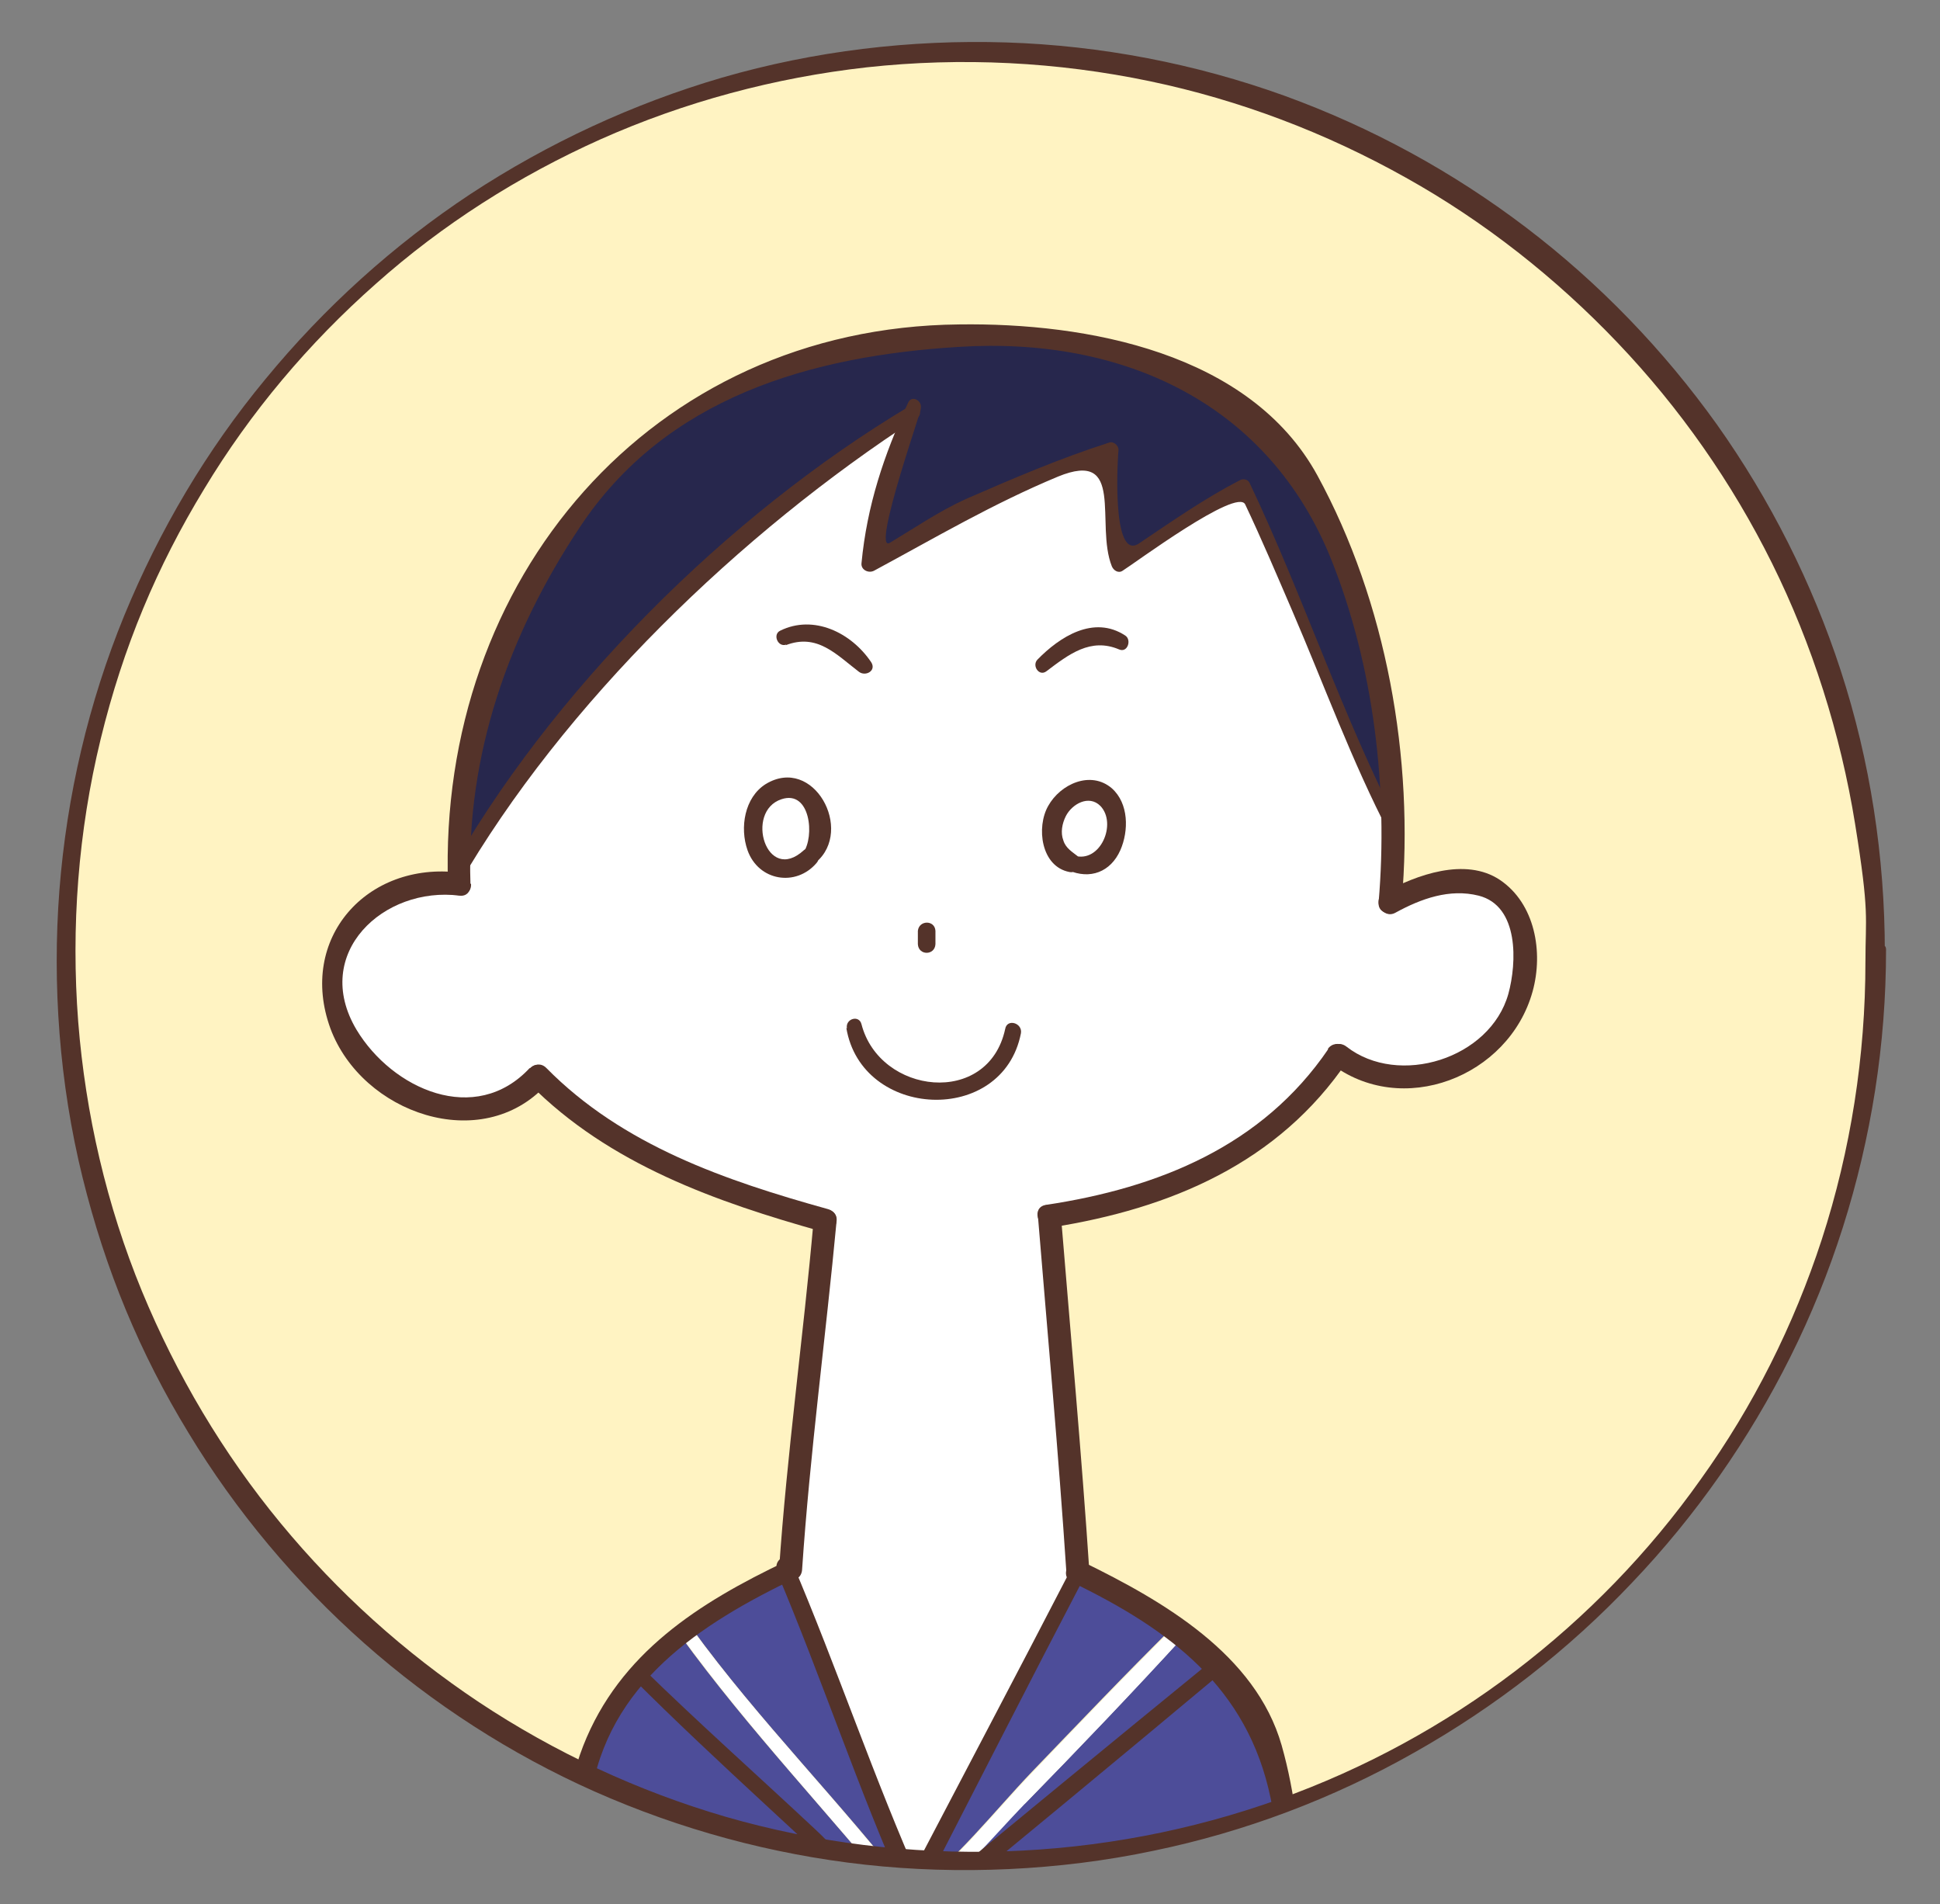 <?xml version="1.0" encoding="UTF-8"?>
<svg id="_レイヤー_1" data-name="レイヤー_1" xmlns="http://www.w3.org/2000/svg" xmlns:xlink="http://www.w3.org/1999/xlink" version="1.1" viewBox="0 0 320 314">
  <rect x="0" y="0" width="320" height="314" fill="#808080" stroke="none"/>
  <!-- Generator: Adobe Illustrator 29.0.1, SVG Export Plug-In . SVG Version: 2.1.0 Build 192)  -->
  <defs>
    <style>
      .st0 {
        fill: none;
      }

      .st1 {
        fill: #4d4d99;
      }

      .st2 {
        fill: #fff;
      }

      .st3 {
        fill: #fff3c2;
      }

      .st4 {
        fill: #54332a;
      }

      .st5 {
        fill: #27274d;
      }

      .st6 {
        clip-path: url(#clippath);
      }
    </style>
    <clipPath id="clippath">
      <circle class="st3" cx="160.4" cy="157.7" r="149.2" transform="translate(-64.5 159.7) rotate(-45)"/>
    </clipPath>
  </defs>
  <polyline class="st0" points="1083.9 340.5 -22.7 340.5 -23.7 -755.1"/>
  <g>
    <g>
      <circle class="st3" cx="160.4" cy="157.7" r="149.2" transform="translate(-64.5 159.7) rotate(-45)"/>
      <g class="st6">
        <g>
          <path class="st5" d="M208.3,70.3c13.3,11.6,20.9,43.2,21.4,66.3-4.7-8.7-18.6-44-24.7-56.4-7.5,3.4-13.6,9-20.7,12.9-1.9-2.4-1.4-7.6-1.4-10.5s0-5.7.2-8.5c-7.3,2.1-15.9,5.9-23.3,9.3-5.7,2.6-11.2,6.9-16.6,9.5.3-8.3,3.2-17,6.7-24.5-17.3,10.4-33.2,25.6-46.9,40.4-9.8,10.7-20.3,22-27.5,34.8-.9-30,18.6-70.7,46.3-80.9,26.3-9.8,63.4-12,86.4,7.6Z"/>
          <path class="st2" d="M78.2,183.1c4-.4,7.9-2.4,10.5-5.6,11.7,12.5,29.6,18.9,47.3,23.8-.3,3.2-.6,6.5-1,9.7-1.9,15.7-3.7,31.9-4.7,48-.2.1-.5.2-.7.3,3.2,7.8,19.3,49,20.9,52.4l27.2-52.4c-.9-13.9-3.2-39.8-4.7-58.8,19.1-2.7,37.1-10,47.7-26.6,10.4,8.9,29.7,1.2,30.7-13.8,1.3-16.1-11.2-17.6-22.2-11.2.4-3.6.6-7.8.5-12.3-4.7-8.7-18.6-44-24.7-56.4-7.5,3.4-13.6,9-20.7,12.9-1.9-2.4-1.4-7.6-1.4-10.4s0-5.7.2-8.6c-7.3,2.1-15.9,5.9-23.3,9.3-5.7,2.6-11.2,6.9-16.6,9.5.3-8.3,3.2-17,6.7-24.5-17.3,10.4-33.2,25.7-46.9,40.4-9.8,10.7-20.3,22-27.5,34.8h0c0,.8,0,1.5.1,2.2-7.6-1.3-17.3,2.5-19.9,10-.7,2-1.1,4-1.1,6,0,11.5,11.4,21.8,23.5,21.4Z"/>
          <path class="st1" d="M129.7,259.2c-5.4,2.5-11,5.5-15.9,9,.1,0,.2.2.3.3,11.1,15.3,24.7,28.8,36.2,43.7,7.4-5.4,13.6-13.4,19.9-20,7.8-8.1,15.5-16.2,23.4-24-4.9-3.6-10.5-6.5-15.9-9.1l-27.2,52.4c-1.6-3.4-17.8-44.7-20.9-52.4Z"/>
          <path class="st1" d="M169,297.4c-5.7,5.8-11.3,12.8-18,17.4-.6.4-1.2.2-1.5-.2-.1,0-.3-.1-.4-.3-12.1-15-25.6-29-36.9-44.6,0,0,0-.1-.1-.2-2.6,1.9-5,4-7.1,6.4-1.6,1.8-3,3.7-4.3,5.8-8.4,13.7-6,38.1-6.8,53.9,16.7,2.7,32.7,5.1,49.9,5.1s3.6,0,5.5,0c10.7,0,21.8-.2,32.8-.8,10.5-.6,21-1.5,31.2-3.1-1-15.7,1.7-41-6.9-55.1-1.5-2.5-3.3-4.9-5.5-7-1.7-1.8-3.6-3.4-5.6-5,0,0,0,0,0,.1-8.6,9.4-17.4,18.6-26.3,27.7Z"/>
          <path class="st2" d="M150.3,312.3c-11.6-15-25.1-28.5-36.2-43.7,0-.1-.2-.2-.3-.3-.8-.5-2,.3-1.6,1.2,0,0,0,.1.1.2,11.3,15.6,24.8,29.7,36.9,44.6.1.1.2.2.4.3.3.4.9.7,1.5.2,6.7-4.6,12.4-11.6,18-17.4,8.9-9.1,17.7-18.3,26.3-27.7,0,0,0,0,0-.1.7-1-.7-2.3-1.6-1.4,0,0,0,0-.1.1-8,7.9-15.7,16-23.4,24-6.3,6.5-12.5,14.6-19.9,20Z"/>
          <path class="st4" d="M129.6,257.5c-14.3,6.8-27.4,15.1-33.4,30.4-5.9,15.2-3,33.6-3.7,49.4,0,1.9,2.8,1.9,2.9,0,.8-13.6,0-27.2,2-40.8,2.8-18.8,18-28.7,33.9-36.3,1.9-.9.2-3.7-1.6-2.8h0Z"/>
          <path class="st4" d="M176.8,260.9c16.1,7.8,29,17.3,32.8,35.7,2.8,13.2,1.2,27.3,1.9,40.7.1,2.4,3.9,2.5,3.8,0-.8-16.6.7-33.3-3.9-49.5-4.3-15-19.6-23.8-32.7-30.2-2.2-1.1-4.1,2.2-1.9,3.3h0Z"/>
          <path class="st4" d="M179.7,259.3c-1.3-19.6-3.1-39.2-4.7-58.8-.2-2.4-4-2.4-3.8,0,1.6,19.6,3.4,39.1,4.7,58.8.2,2.4,4,2.4,3.8,0h0Z"/>
          <path class="st4" d="M219.1,173c-10.9,16-28,22.9-46.6,25.7-2.4.4-1.4,4,1,3.7,19.6-3.1,37.4-10.6,48.8-27.5,1.4-2-1.9-3.9-3.3-1.9h0Z"/>
          <path class="st4" d="M230.2,150.5c4.2-2.3,8.9-4,13.7-2.8,6.7,1.7,6.3,11.1,4.9,16.2-3,10.7-18.1,15.4-26.7,8.7-1.9-1.5-4.6,1.2-2.7,2.7,11.8,9.2,29.5,2.3,33.4-11.8,1.8-6.5.4-14.5-5.4-18.4-5.7-3.8-13.8-.8-19.1,2.1-2.1,1.2-.2,4.5,1.9,3.3h0Z"/>
          <path class="st4" d="M77.6,145.7c-.7-21.2,6.3-41.1,18-58.7,14.2-21.5,38.1-28.3,62.6-29.8,27.2-1.7,51.1,9.4,61.4,35.1,7,17.5,9.4,37.8,7.8,56.5-.2,2.4,3.6,2.4,3.8,0,2.1-23.7-2.5-49.5-13.9-70.4-11.1-20.3-38.1-25.2-59.1-24.9-50.9.5-86,42.1-84.3,92.3,0,2.4,3.9,2.5,3.8,0h0Z"/>
          <path class="st4" d="M87.4,176.1c-9,9.7-22.7,3.5-28.6-6.3-7.5-12.6,4.5-23.7,17-22.1,2.4.3,2.4-3.5,0-3.8-15.3-1.9-26.7,10.9-21.3,25.7,5.2,14,24.9,20.9,35.6,9.3,1.7-1.8-1-4.5-2.7-2.7h0Z"/>
          <path class="st4" d="M136.6,199.4c-16.9-4.7-33.9-10.5-46.5-23.3-1.7-1.7-4.4.9-2.7,2.7,13.1,13.2,30.7,19.4,48.2,24.3,2.4.7,3.4-3,1-3.7h0Z"/>
          <path class="st4" d="M132.3,258.9c1.3-19.3,3.9-38.4,5.7-57.6.2-2.4-3.6-2.4-3.8,0-1.7,19.2-4.4,38.4-5.7,57.6-.2,2.4,3.6,2.4,3.8,0h0Z"/>
          <path class="st4" d="M134.6,142.2c6.3-5.3-.4-17.7-8.3-12.9-3.5,2.2-4.3,7.2-3,10.9,1.8,5.1,8,6.1,11.4,2.1,1.2-1.4-.7-3.4-2.1-2.1-6.2,5.7-9.8-6.4-3.7-8.4,4.8-1.6,5.5,6.2,3.6,8.8-.9,1.3,1,2.5,2,1.6Z"/>
          <path class="st4" d="M176.2,143.5c3.6,1.6,7,.3,8.6-3.3,1.4-3.2,1.4-7.7-1.4-10.2-3.5-3-8.5-.7-10.5,2.9-2,3.5-1.2,10,3.5,10.9,1.3.3,2.8-1.5,1.5-2.5-1-.8-2.1-1.4-2.5-2.7-.5-1.3-.2-2.8.4-4,1-2,3.8-3.6,5.7-1.7,2.8,2.9,0,9.5-4.3,8.2-1.4-.4-2.4,1.8-1,2.4Z"/>
          <path class="st4" d="M151.4,153.5c0,.7,0,1.5,0,2.2.1,1.9,2.8,1.9,2.9,0,0-.7,0-1.5,0-2.2-.1-1.8-2.7-1.8-2.9,0h0Z"/>
          <path class="st4" d="M139.6,169.5c2.5,15.1,25.8,16.2,28.8.9.3-1.7-2.3-2.5-2.6-.7-2.8,12.9-20.7,10.8-23.7-.8-.4-1.6-2.7-.9-2.4.7h0Z"/>
          <path class="st4" d="M75.6,146c17.4-30.1,46.6-58.2,75.6-77,1.3-.8.1-2.8-1.2-2-30,17.9-59.4,47.2-76.4,77.8-.7,1.3,1.2,2.4,2,1.2h0Z"/>
          <path class="st4" d="M230.9,136.5c-9.5-18.4-15.9-38.2-24.8-56.9-.3-.6-1.1-.7-1.6-.4-5.8,3-11.1,6.7-16.6,10.4-4.7,3.2-3.5-14.9-3.4-15.4,0-.8-.9-1.5-1.6-1.2-8.1,2.6-15.8,5.9-23.6,9.3-4.4,2-8.5,4.8-12.5,7.2-3.3,2,6.2-24.7,5-21.9.6-1.4-1.4-2.6-2-1.2-4,8.6-6.8,17-7.7,26.5-.1,1.1,1.2,1.7,2.1,1.2,10.2-5.5,19.5-11,30.3-15.5,11.2-4.6,6.1,7.8,8.9,14.8.3.7,1.1,1.2,1.8.7,1.8-1.1,18.9-13.8,20.2-10.9,2.7,5.7,5.2,11.6,7.7,17.4,5.3,12.3,9.9,25,16.1,36.9.7,1.3,2.6.1,1.9-1.1h0Z"/>
          <path class="st4" d="M128,258.9c7.5,17.7,13.5,36,21.3,53.5.5,1,2.1.9,2.6,0,9-17.5,17.9-35,27-52.4.8-1.5-1.5-2.8-2.2-1.3-9,17.4-18.2,34.8-27.3,52.2h2.6c-7.8-17.5-13.9-35.8-21.4-53.4-.7-1.7-3.1-.2-2.4,1.4h0Z"/>
          <path class="st4" d="M104.3,276.7c14.3,14.3,29.5,27.5,44,41.6.6.6,1.3.5,1.9,0,17.3-14.2,34.6-28.5,51.7-42.8,1.2-1-.5-2.7-1.8-1.8-16.3,13.3-32.6,26.7-48.8,40.1-4.3,3.6-11-6.8-16.8-12.1-9.5-8.9-19.3-17.6-28.6-26.7-1.1-1.1-2.8.6-1.7,1.7h0Z"/>
          <path class="st4" d="M129.6,106.4c5.2-2,8.3,1.5,12.1,4.4,1.1.8,2.9-.2,2-1.6-3.3-4.9-9.5-7.9-15-5.2-1.3.6-.4,2.8,1,2.3h0Z"/>
          <path class="st4" d="M172.6,110.7c3.7-2.8,7.3-5.6,12-3.6,1.4.6,2.1-1.6,1-2.3-5.2-3.4-10.8.2-14.5,4-.9,1,.3,2.8,1.5,1.9h0Z"/>
        </g>
      </g>
    </g>
    <path class="st4" d="M307.7,158.6c0,15.5-2.4,31-7.2,45.8-4.6,14.1-11.3,27.5-20,39.6-8.5,12-18.9,22.7-30.6,31.6s-24.9,16.1-38.9,21.1c-14.5,5.2-29.8,8.1-45.3,8.6s-31.1-1.4-46-5.7c-14.4-4.2-28.2-10.6-40.7-18.9-12.3-8.2-23.3-18.1-32.7-29.5-9.5-11.5-17.2-24.5-22.9-38.3-5.8-14.1-9.3-29.2-10.5-44.4-1.2-15.6,0-31.4,3.7-46.6s9.3-28.5,17.1-41.3c7.6-12.6,17.2-24,28.3-33.8,11-9.8,23.6-17.8,37-23.8,13.9-6.2,28.8-10.2,44-11.9,15.6-1.7,31.4-.9,46.7,2.3,14.8,3.1,29,8.5,42.2,15.9,12.9,7.2,24.7,16.5,34.9,27.2,10.3,10.8,18.9,23.1,25.5,36.4s11.3,28.1,13.7,43,1.7,15.2,1.7,22.8,3.2-.3,3.2-1.7c0-15.7-2.4-31.5-7.3-46.5-4.7-14.4-11.6-28.1-20.4-40.5-8.8-12.3-19.4-23.3-31.5-32.5s-25.5-16.5-39.8-21.7c-14.7-5.3-30.3-8.3-45.9-8.8-15.8-.5-31.7,1.4-46.9,5.8-14.7,4.3-28.7,10.8-41.5,19.2-12.7,8.4-24.1,18.7-33.8,30.5-9.7,11.7-17.5,24.9-23.3,39-5.9,14.4-9.5,29.8-10.7,45.3s0,31.9,3.8,47.3,9.5,29.1,17.5,42.2c7.8,12.9,17.7,24.7,29,34.7s24.2,18.3,37.9,24.4c14.2,6.3,29.3,10.4,44.7,12.1s32,1,47.6-2.3c15-3.1,29.6-8.6,43-16.2,13.3-7.5,25.4-16.9,35.9-28,10.5-11,19.3-23.6,26.1-37.2,6.9-13.8,11.6-28.7,14-44,1.2-7.7,1.8-15.4,1.8-23.2,0-1.9-3.2.3-3.2,1.7Z"/>
  </g>
</svg>